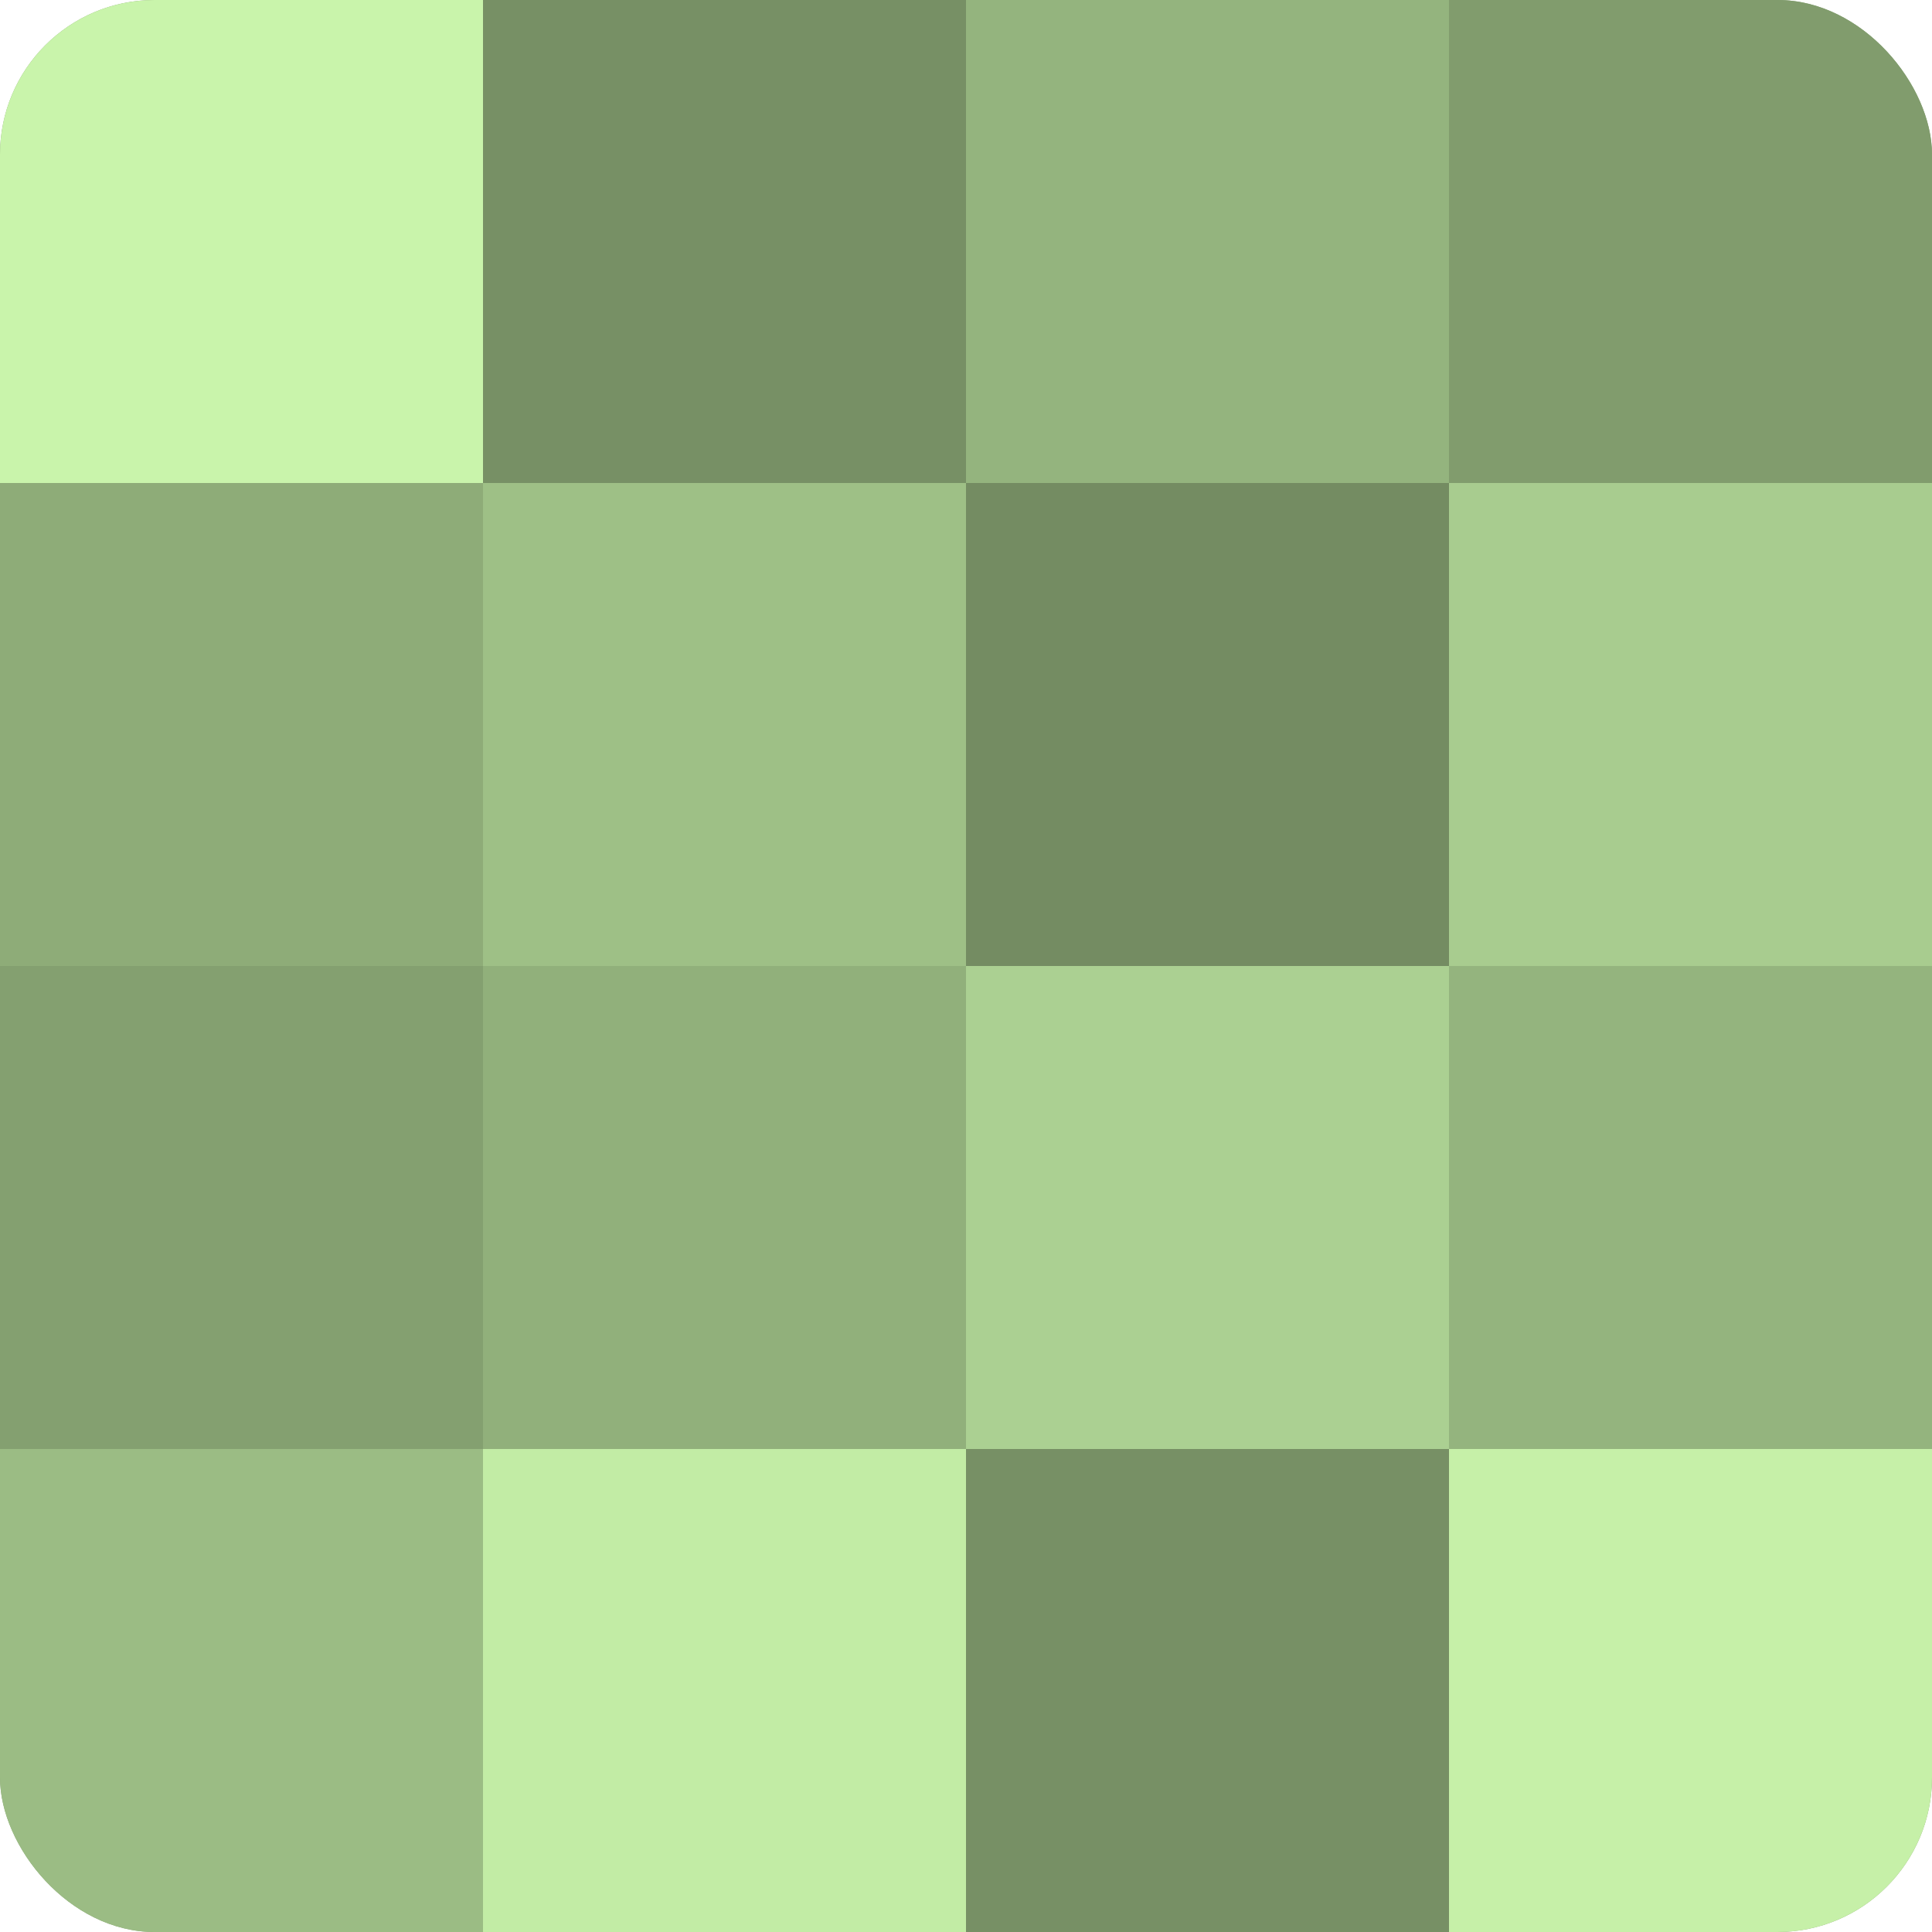 <?xml version="1.0" encoding="UTF-8"?>
<svg xmlns="http://www.w3.org/2000/svg" width="60" height="60" viewBox="0 0 100 100" preserveAspectRatio="xMidYMid meet"><defs><clipPath id="c" width="100" height="100"><rect width="100" height="100" rx="8" ry="8"/></clipPath></defs><g clip-path="url(#c)"><rect width="100" height="100" fill="#84a070"/><rect width="25" height="25" fill="#c9f4ab"/><rect y="25" width="25" height="25" fill="#8eac78"/><rect y="50" width="25" height="25" fill="#84a070"/><rect y="75" width="25" height="25" fill="#9bbc84"/><rect x="25" width="25" height="25" fill="#779065"/><rect x="25" y="25" width="25" height="25" fill="#9ec086"/><rect x="25" y="50" width="25" height="25" fill="#91b07b"/><rect x="25" y="75" width="25" height="25" fill="#c2eca5"/><rect x="50" width="25" height="25" fill="#94b47e"/><rect x="50" y="25" width="25" height="25" fill="#748c62"/><rect x="50" y="50" width="25" height="25" fill="#abd092"/><rect x="50" y="75" width="25" height="25" fill="#779065"/><rect x="75" width="25" height="25" fill="#819c6d"/><rect x="75" y="25" width="25" height="25" fill="#a8cc8f"/><rect x="75" y="50" width="25" height="25" fill="#94b47e"/><rect x="75" y="75" width="25" height="25" fill="#c6f0a8"/></g></svg>
